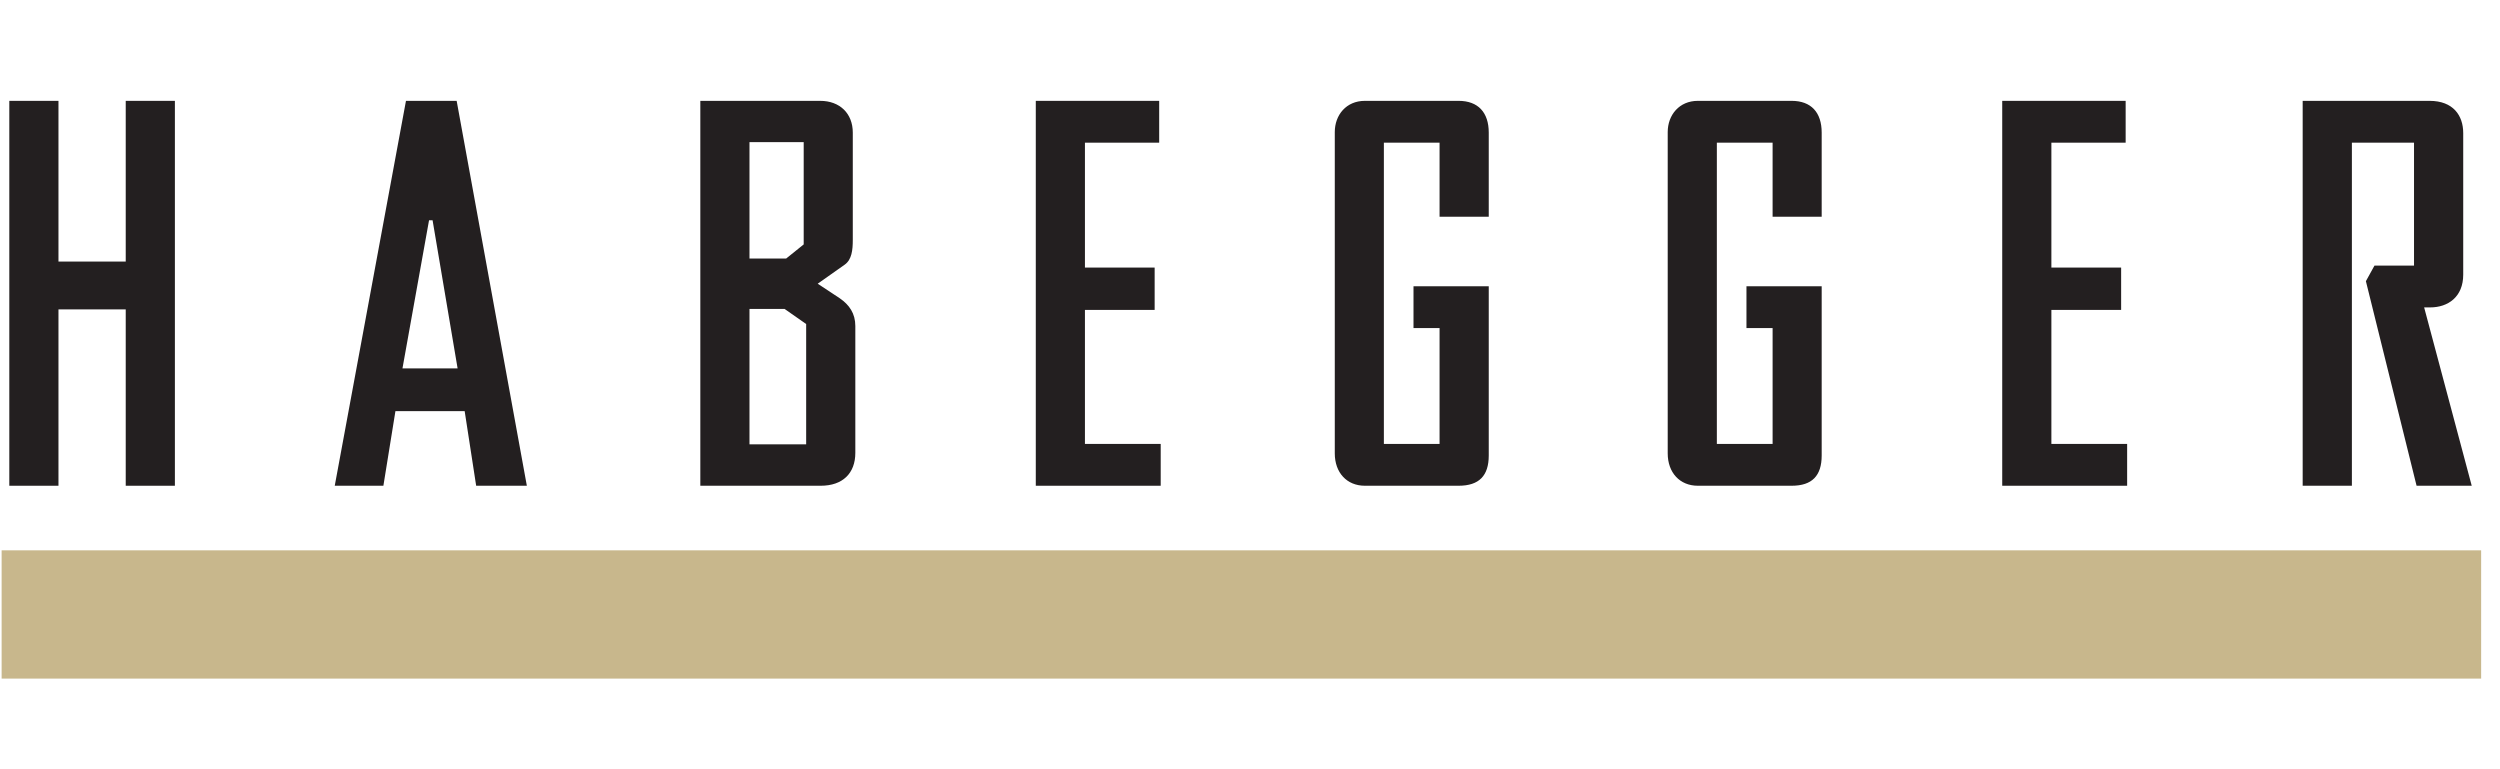 <?xml version="1.0" encoding="utf-8"?>
<!-- Generator: Adobe Illustrator 16.0.4, SVG Export Plug-In . SVG Version: 6.00 Build 0)  -->
<!DOCTYPE svg PUBLIC "-//W3C//DTD SVG 1.1//EN" "http://www.w3.org/Graphics/SVG/1.1/DTD/svg11.dtd">
<svg version="1.1" id="Layer_1" xmlns="http://www.w3.org/2000/svg" xmlns:xlink="http://www.w3.org/1999/xlink" x="0px" y="0px"
	 width="650px" height="200px" viewBox="0 0 650 200" enable-background="new 0 0 650 200" xml:space="preserve">
<g>
	<g>
		<defs>
			<rect id="SVGID_1_" x="-0.001" y="21.002" width="650" height="155.435"/>
		</defs>
		<clipPath id="SVGID_2_">
			<use xlink:href="#SVGID_1_"  overflow="visible"/>
		</clipPath>
		<polyline clip-path="url(#SVGID_2_)" fill="#231F20" points="15.202,80.442 15.202,126.294 2.42,126.294 2.42,26.222 
			15.202,26.222 15.202,68.006 32.689,68.006 32.689,26.222 45.471,26.222 45.471,126.294 32.689,126.294 32.689,80.442 
			15.202,80.442 		"/>
		<path clip-path="url(#SVGID_2_)" fill="#231F20" d="M123.802,126.294l-2.987-19.392H102.81l-3.129,19.392H87.034l18.519-100.072
			h13.178l18.25,100.072H123.802 M112.47,57.267h-0.918l-6.91,38.514h14.334L112.47,57.267z"/>
		<path clip-path="url(#SVGID_2_)" fill="#231F20" d="M221.725,62.369c0,2.622-0.259,5.116-2.077,6.424l-7.044,4.971l5.744,3.794
			c2.474,1.711,4.037,3.937,4.037,7.214c0,11.65,0,20.03,0,32.973c0,5.278-3.257,8.549-8.994,8.549h-31.307V26.222h31.179
			c5.085,0,8.462,3.274,8.462,8.255C221.725,45.603,221.725,51.495,221.725,62.369 M194.865,36.961v30.262h9.532l4.564-3.674V36.961
			H194.865z M194.865,115.534h14.738v-31.29l-5.609-3.922h-9.128V115.534z"/>
		<polyline clip-path="url(#SVGID_2_)" fill="#231F20" points="301.782,126.294 269.305,126.294 269.305,26.222 301.388,26.222 
			301.388,37.096 282.083,37.096 282.083,69.568 300.208,69.568 300.208,80.577 282.083,80.577 282.083,115.42 301.782,115.42 
			301.782,126.294 		"/>
		<path clip-path="url(#SVGID_2_)" fill="#231F20" d="M374.286,85.296h-6.775V74.422h19.564v43.996c0,5.258-2.48,7.876-7.839,7.876
			c-9,0-15.379,0-24.365,0c-4.713,0-7.828-3.419-7.828-8.414c0-32.839,0-50.657,0-83.53c0-4.461,2.98-8.128,7.828-8.128
			c8.986,0,15.365,0,24.365,0c5.082,0,7.839,3.025,7.839,8.255v21.872h-12.789V37.096h-14.479v78.324h14.479V85.296"/>
		<path clip-path="url(#SVGID_2_)" fill="#231F20" d="M460.877,85.296h-6.797V74.422h19.558v43.996c0,5.258-2.467,7.876-7.808,7.876
			c-9.007,0-15.389,0-24.396,0c-4.691,0-7.828-3.419-7.828-8.414c0-32.839,0-50.657,0-83.53c0-4.461,3.009-8.128,7.828-8.128
			c9.008,0,15.39,0,24.396,0c5.078,0,7.808,3.025,7.808,8.255v21.872h-12.761V37.096h-14.496v78.324h14.496V85.296"/>
		<polyline clip-path="url(#SVGID_2_)" fill="#231F20" points="553.056,126.294 520.579,126.294 520.579,26.222 552.669,26.222 
			552.669,37.096 533.36,37.096 533.36,69.568 551.496,69.568 551.496,80.577 533.36,80.577 533.36,115.42 553.056,115.42 
			553.056,126.294 		"/>
		<g clip-path="url(#SVGID_2_)">
			<defs>
				<rect id="SVGID_3_" x="0.423" y="26.222" width="644.673" height="150.215"/>
			</defs>
			<clipPath id="SVGID_4_">
				<use xlink:href="#SVGID_3_"  overflow="visible"/>
			</clipPath>
			<path clip-path="url(#SVGID_4_)" fill="#231F20" d="M611.492,126.294h-12.796V26.222h32.998c6.13,0,8.745,3.802,8.745,8.387
				c0,13.892,0,22.914,0,36.802c0,5.761-3.916,8.514-8.597,8.514h-1.563l12.371,46.369H628.31l-13.178-53.186l2.231-4.05h10.281
				V37.096h-16.152V126.294"/>
			<rect x="0.423" y="143.088" clip-path="url(#SVGID_4_)" fill="#C8B78C" width="644.673" height="33.349"/>
		</g>
	</g>
</g>
</svg>
